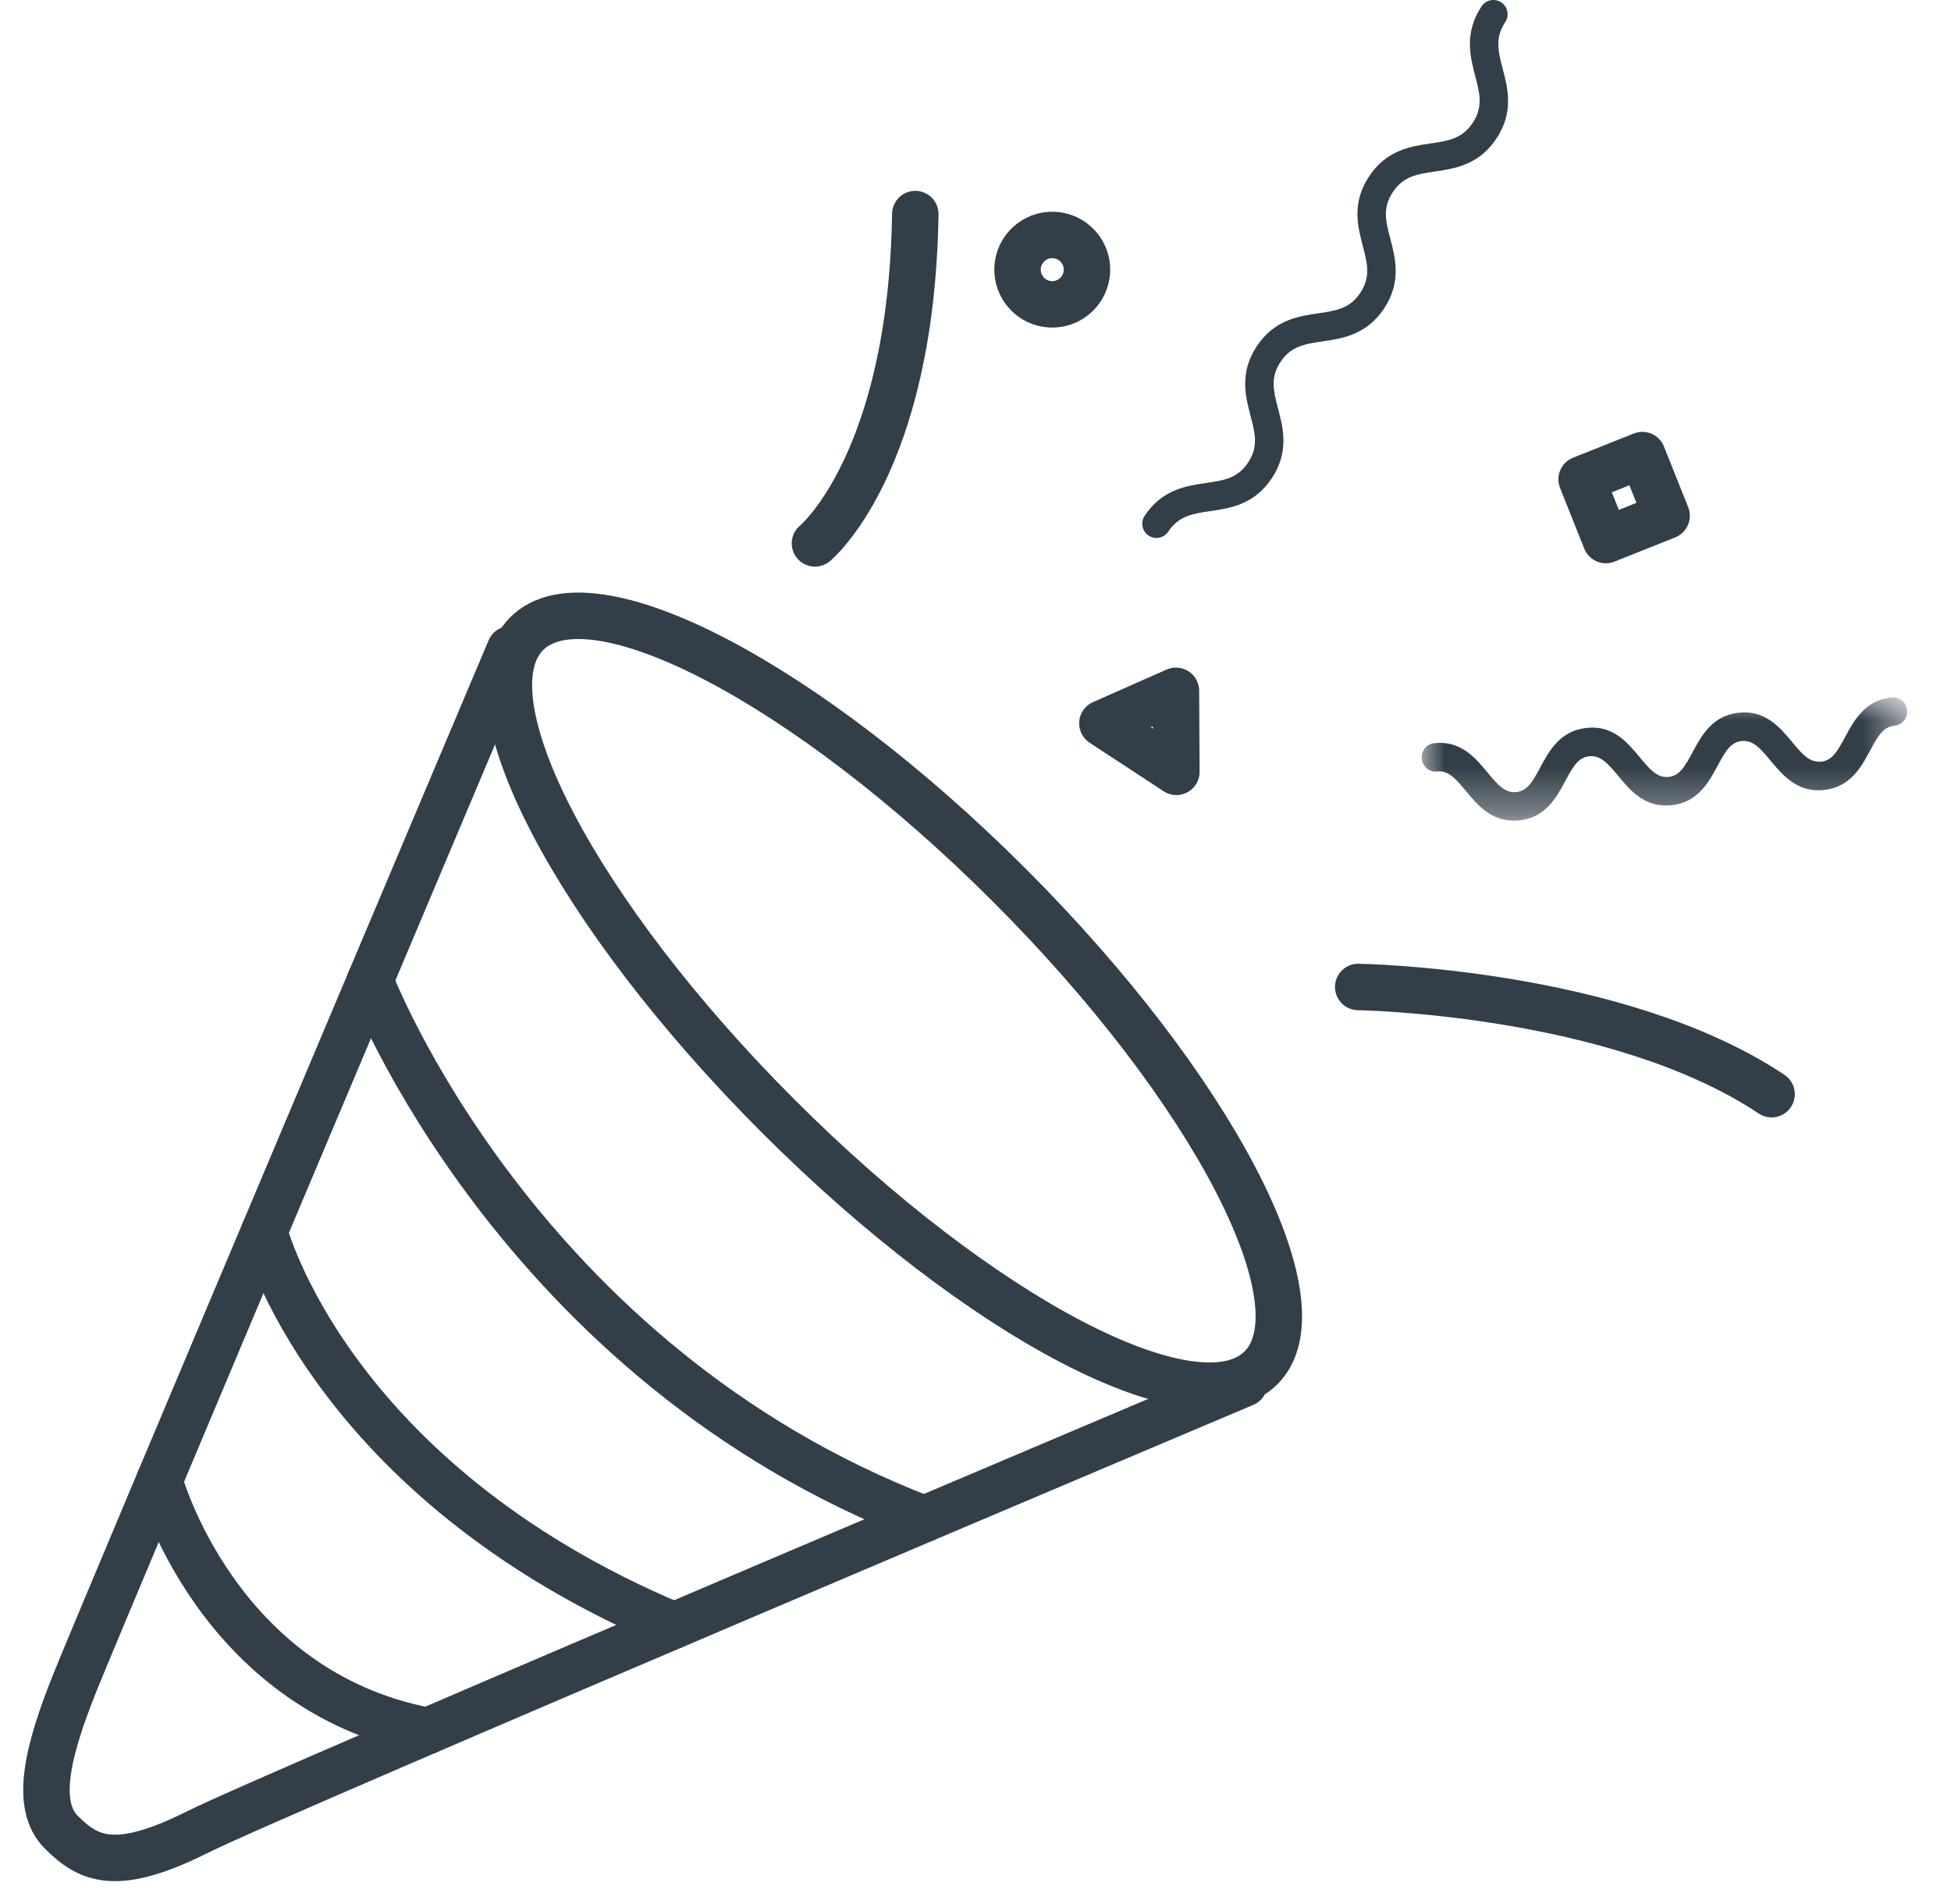 <svg xmlns="http://www.w3.org/2000/svg" xmlns:xlink="http://www.w3.org/1999/xlink" width="42px" height="41px" viewBox="0 0 42 41"><title>D726CBA4-D547-46B4-868E-C122A1ED75E5</title><defs><polygon id="path-1" points="0 0 10.453 0 10.453 2.655 0 2.655"></polygon></defs><g id="Full-Website" stroke="none" stroke-width="1" fill="none" fill-rule="evenodd"><g id="Client-induction" transform="translate(-305, -5029)"><g id="process-launch-testing" transform="translate(306, 5029)"><path d="M9.979,13.98 C9.979,13.98 1.197,34.763 0.612,36.226 C0.026,37.69 -0.266,38.86 0.319,39.446 C0.905,40.031 1.49,40.324 3.246,39.446 C5.002,38.568 25.785,29.786 25.785,29.786" id="Stroke-1" stroke="#323E48" stroke-linecap="round" stroke-linejoin="round"></path><path d="M6.969,21.108 C6.969,21.108 10.103,29.33 18.896,32.705" id="Stroke-3" stroke="#323E48" stroke-linecap="round" stroke-linejoin="round"></path><path d="M4.688,26.516 C4.688,26.516 6.06,31.864 13.508,34.996" id="Stroke-5" stroke="#323E48" stroke-linecap="round" stroke-linejoin="round"></path><path d="M2.43,31.876 C2.43,31.876 3.656,36.401 8.208,37.265" id="Stroke-7" stroke="#323E48" stroke-linecap="round" stroke-linejoin="round"></path><path d="M16.544,11.699 C16.544,11.699 18.62,9.997 18.704,4.609" id="Stroke-9" stroke="#323E48" stroke-linecap="round" stroke-linejoin="round"></path><path d="M28.239,21.249 C28.239,21.249 33.802,21.331 37.138,23.557" id="Stroke-11" stroke="#323E48" stroke-linecap="round" stroke-linejoin="round"></path><path d="M23.896,11.582 C23.837,11.582 23.779,11.566 23.727,11.531 C23.586,11.438 23.547,11.247 23.64,11.107 C24.017,10.536 24.544,10.459 24.966,10.398 C25.344,10.343 25.643,10.299 25.869,9.958 C26.095,9.615 26.018,9.323 25.921,8.953 C25.813,8.539 25.677,8.025 26.055,7.455 C26.433,6.883 26.959,6.806 27.381,6.745 C27.76,6.689 28.059,6.645 28.285,6.303 C28.512,5.96 28.435,5.668 28.338,5.297 C28.23,4.884 28.094,4.371 28.472,3.799 C28.85,3.227 29.376,3.149 29.799,3.088 C30.178,3.032 30.477,2.988 30.705,2.644 C30.931,2.301 30.855,2.008 30.758,1.638 C30.65,1.224 30.515,0.709 30.893,0.138 C30.986,-0.004 31.176,-0.043 31.318,0.051 C31.459,0.145 31.497,0.335 31.404,0.475 C31.177,0.82 31.253,1.112 31.35,1.482 C31.459,1.896 31.593,2.41 31.215,2.982 C30.837,3.554 30.311,3.631 29.888,3.693 C29.51,3.749 29.21,3.793 28.983,4.137 C28.756,4.479 28.833,4.772 28.93,5.142 C29.039,5.555 29.174,6.069 28.796,6.641 C28.418,7.211 27.893,7.289 27.47,7.35 C27.092,7.406 26.792,7.45 26.566,7.792 C26.339,8.134 26.417,8.427 26.513,8.797 C26.622,9.21 26.757,9.724 26.38,10.295 C26.003,10.866 25.477,10.942 25.054,11.004 C24.676,11.059 24.378,11.103 24.151,11.444 C24.092,11.533 23.995,11.582 23.896,11.582" id="Fill-13" fill="#323E48"></path><g id="Group-17" transform="translate(29.604, 15.014)"><mask id="mask-2" fill="white"><use xlink:href="#path-1"></use></mask><g id="Clip-16"></g><path d="M1.984,2.655 C1.481,2.655 1.189,2.301 0.95,2.012 C0.716,1.729 0.57,1.573 0.337,1.594 C0.168,1.618 0.019,1.489 0.001,1.32 C-0.015,1.152 0.107,1.002 0.276,0.985 C0.853,0.926 1.166,1.313 1.422,1.622 C1.655,1.905 1.802,2.058 2.034,2.04 C2.271,2.016 2.38,1.832 2.554,1.508 C2.744,1.155 2.98,0.715 3.552,0.658 C4.127,0.592 4.443,0.985 4.699,1.294 C4.933,1.577 5.081,1.734 5.314,1.713 C5.549,1.689 5.659,1.505 5.833,1.181 C6.023,0.827 6.259,0.387 6.831,0.33 C7.403,0.269 7.723,0.657 7.98,0.966 C8.214,1.249 8.354,1.399 8.595,1.385 C8.833,1.361 8.943,1.177 9.117,0.853 C9.307,0.499 9.543,0.059 10.116,0.002 C10.289,-0.019 10.435,0.108 10.451,0.276 C10.468,0.445 10.345,0.595 10.177,0.611 C9.94,0.635 9.83,0.819 9.656,1.143 C9.466,1.497 9.229,1.937 8.657,1.994 C8.084,2.056 7.765,1.667 7.508,1.358 C7.274,1.075 7.13,0.921 6.893,0.939 C6.656,0.963 6.547,1.147 6.373,1.47 C6.183,1.825 5.946,2.265 5.374,2.322 C4.799,2.382 4.483,1.994 4.228,1.685 C3.993,1.403 3.849,1.248 3.613,1.267 C3.377,1.29 3.267,1.475 3.094,1.798 C2.904,2.152 2.668,2.592 2.096,2.649 C2.057,2.653 2.02,2.655 1.984,2.655" id="Fill-15" fill="#323E48" mask="url(#mask-2)"></path></g><polygon id="Stroke-18" stroke="#323E48" stroke-linecap="round" stroke-linejoin="round" points="33.57 11.627 33.048 10.319 34.356 9.798 34.878 11.105"></polygon><path d="M22.392,5.912 C22.332,6.321 21.953,6.604 21.545,6.545 C21.137,6.486 20.854,6.106 20.912,5.698 C20.972,5.29 21.351,5.007 21.759,5.066 C22.167,5.125 22.451,5.504 22.392,5.912 Z" id="Stroke-20" stroke="#323E48" stroke-linecap="round" stroke-linejoin="round"></path><polygon id="Stroke-22" stroke="#323E48" stroke-linecap="round" stroke-linejoin="round" points="22.732 15.573 24.315 14.873 24.324 16.617"></polygon><path d="M26.146,29.449 C24.772,30.822 20.12,28.397 15.756,24.032 C11.391,19.668 8.966,15.016 10.339,13.642 C11.713,12.269 16.365,14.694 20.73,19.059 C25.094,23.423 27.519,28.075 26.146,29.449 Z" id="Stroke-24" stroke="#323E48" stroke-linecap="round" stroke-linejoin="round"></path></g></g></g></svg>